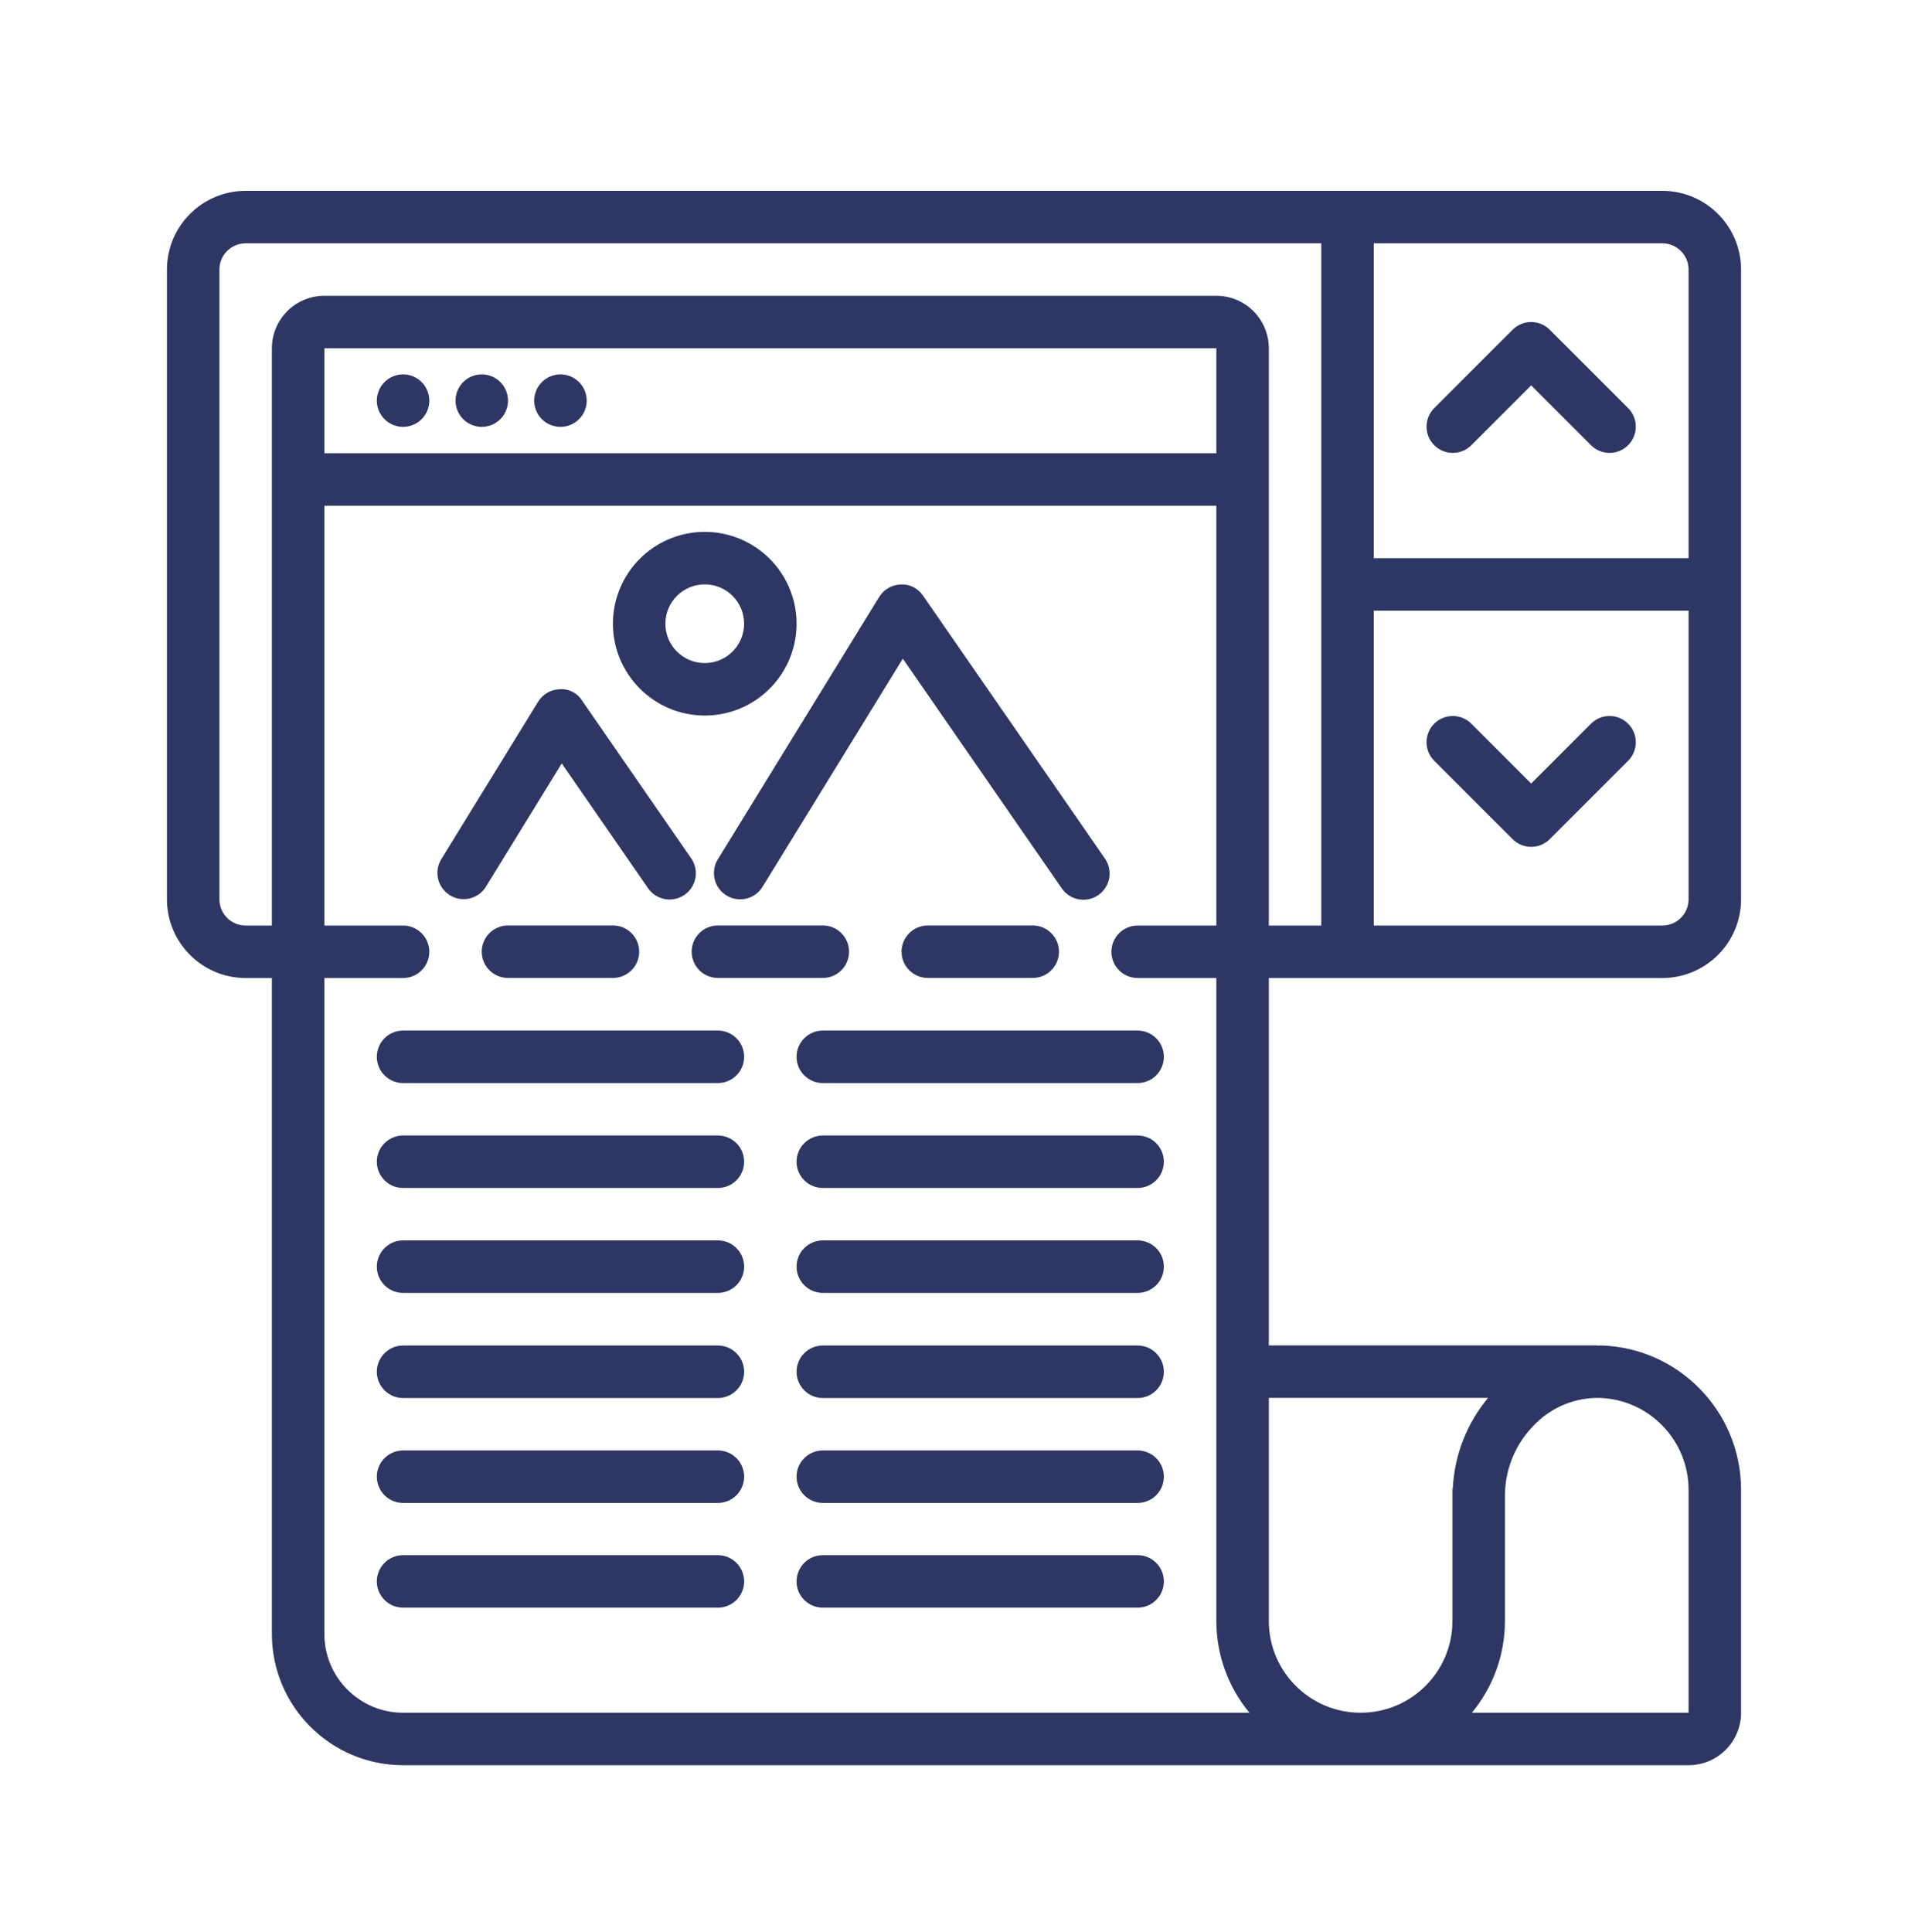 <svg width="80" height="81" viewBox="0 0 80 81" fill="none" xmlns="http://www.w3.org/2000/svg">
<path d="M61.678 18.677L64.2 16.155L66.722 18.677C67.154 19.094 67.84 19.088 68.264 18.664C68.689 18.24 68.695 17.553 68.278 17.122L64.977 13.822C64.772 13.616 64.492 13.5 64.2 13.5C63.908 13.5 63.629 13.616 63.422 13.822L60.122 17.122C59.705 17.553 59.711 18.24 60.135 18.664C60.56 19.088 61.246 19.094 61.678 18.677Z" fill="#2E3663"/>
<path d="M63.422 35.18C63.629 35.386 63.908 35.502 64.2 35.502C64.492 35.502 64.772 35.386 64.977 35.18L68.278 31.88C68.695 31.448 68.689 30.762 68.264 30.338C67.84 29.914 67.154 29.907 66.722 30.325L64.2 32.847L61.678 30.325C61.246 29.907 60.56 29.914 60.135 30.338C59.711 30.762 59.705 31.448 60.122 31.88L63.422 35.18Z" fill="#2E3663"/>
<path d="M18 16.795C18 17.403 17.507 17.895 16.9 17.895C16.292 17.895 15.8 17.403 15.8 16.795C15.8 16.188 16.292 15.695 16.9 15.695C17.507 15.695 18 16.188 18 16.795Z" fill="#2E3663"/>
<path d="M21.3 16.795C21.3 17.403 20.807 17.895 20.199 17.895C19.592 17.895 19.1 17.403 19.1 16.795C19.1 16.188 19.592 15.695 20.199 15.695C20.807 15.695 21.3 16.188 21.3 16.795Z" fill="#2E3663"/>
<path d="M24.6 16.795C24.6 17.403 24.107 17.895 23.5 17.895C22.892 17.895 22.399 17.403 22.399 16.795C22.399 16.188 22.892 15.695 23.5 15.695C24.107 15.695 24.6 16.188 24.6 16.795Z" fill="#2E3663"/>
<path d="M18.864 37.53C19.112 37.683 19.411 37.731 19.695 37.663C19.978 37.596 20.224 37.418 20.376 37.169L23.553 32.004L27.16 37.219C27.381 37.549 27.762 37.735 28.158 37.705C28.555 37.675 28.904 37.434 29.072 37.073C29.24 36.713 29.201 36.29 28.969 35.967L24.404 29.367C24.205 29.048 23.845 28.865 23.469 28.894C23.098 28.904 22.757 29.1 22.563 29.417L18.503 36.017C18.351 36.265 18.302 36.564 18.37 36.848C18.438 37.132 18.615 37.377 18.864 37.53Z" fill="#2E3663"/>
<path d="M30.459 37.538C30.707 37.691 31.007 37.738 31.29 37.671C31.574 37.603 31.819 37.426 31.972 37.177L37.854 27.612L44.508 37.226C44.728 37.558 45.11 37.745 45.507 37.715C45.904 37.685 46.254 37.443 46.422 37.082C46.59 36.721 46.549 36.298 46.317 35.975L38.705 24.975C38.499 24.663 38.143 24.482 37.77 24.501C37.398 24.512 37.058 24.708 36.863 25.025L30.098 36.024C29.945 36.273 29.897 36.572 29.965 36.856C30.032 37.14 30.21 37.385 30.459 37.538Z" fill="#2E3663"/>
<path d="M29.549 29.997C31.106 29.997 32.51 29.059 33.106 27.62C33.702 26.182 33.373 24.526 32.271 23.424C31.171 22.324 29.515 21.994 28.076 22.59C26.637 23.186 25.699 24.59 25.699 26.147C25.702 28.272 27.424 29.994 29.549 29.997ZM29.549 24.497C30.461 24.497 31.199 25.235 31.199 26.147C31.199 27.058 30.461 27.797 29.549 27.797C28.638 27.797 27.899 27.058 27.899 26.147C27.9 25.236 28.638 24.498 29.549 24.497Z" fill="#2E3663"/>
<path d="M30.1 43.203H16.9C16.292 43.203 15.8 43.696 15.8 44.303C15.8 44.911 16.292 45.403 16.9 45.403H30.1C30.708 45.403 31.2 44.911 31.2 44.303C31.2 43.696 30.708 43.203 30.1 43.203Z" fill="#2E3663"/>
<path d="M30.1 47.602H16.9C16.292 47.602 15.8 48.094 15.8 48.702C15.8 49.309 16.292 49.801 16.9 49.801H30.1C30.708 49.801 31.2 49.309 31.2 48.702C31.2 48.094 30.708 47.602 30.1 47.602Z" fill="#2E3663"/>
<path d="M30.1 52H16.9C16.292 52 15.8 52.492 15.8 53.1C15.8 53.708 16.292 54.2 16.9 54.2H30.1C30.708 54.2 31.2 53.708 31.2 53.1C31.2 52.492 30.708 52 30.1 52Z" fill="#2E3663"/>
<path d="M30.1 56.406H16.9C16.292 56.406 15.8 56.899 15.8 57.507C15.8 58.114 16.292 58.607 16.9 58.607H30.1C30.708 58.607 31.2 58.114 31.2 57.507C31.2 56.899 30.708 56.406 30.1 56.406Z" fill="#2E3663"/>
<path d="M47.699 43.203H34.499C33.892 43.203 33.399 43.696 33.399 44.303C33.399 44.911 33.892 45.403 34.499 45.403H47.699C48.307 45.403 48.799 44.911 48.799 44.303C48.799 43.696 48.307 43.203 47.699 43.203Z" fill="#2E3663"/>
<path d="M47.699 47.602H34.499C33.892 47.602 33.399 48.094 33.399 48.702C33.399 49.309 33.892 49.801 34.499 49.801H47.699C48.307 49.801 48.799 49.309 48.799 48.702C48.799 48.094 48.307 47.602 47.699 47.602Z" fill="#2E3663"/>
<path d="M47.699 52H34.499C33.892 52 33.399 52.492 33.399 53.1C33.399 53.708 33.892 54.2 34.499 54.2H47.699C48.307 54.2 48.799 53.708 48.799 53.1C48.799 52.492 48.307 52 47.699 52Z" fill="#2E3663"/>
<path d="M47.699 56.406H34.499C33.892 56.406 33.399 56.899 33.399 57.507C33.399 58.114 33.892 58.607 34.499 58.607H47.699C48.307 58.607 48.799 58.114 48.799 57.507C48.799 56.899 48.307 56.406 47.699 56.406Z" fill="#2E3663"/>
<path d="M30.1 60.805H16.9C16.292 60.805 15.8 61.297 15.8 61.904C15.8 62.512 16.292 63.005 16.9 63.005H30.1C30.708 63.005 31.2 62.512 31.2 61.904C31.2 61.297 30.708 60.805 30.1 60.805Z" fill="#2E3663"/>
<path d="M30.1 65.195H16.9C16.292 65.195 15.8 65.688 15.8 66.295C15.8 66.903 16.292 67.395 16.9 67.395H30.1C30.708 67.395 31.2 66.903 31.2 66.295C31.2 65.688 30.708 65.195 30.1 65.195Z" fill="#2E3663"/>
<path d="M47.699 60.805H34.499C33.892 60.805 33.399 61.297 33.399 61.904C33.399 62.512 33.892 63.005 34.499 63.005H47.699C48.307 63.005 48.799 62.512 48.799 61.904C48.799 61.297 48.307 60.805 47.699 60.805Z" fill="#2E3663"/>
<path d="M47.699 65.195H34.499C33.892 65.195 33.399 65.688 33.399 66.295C33.399 66.903 33.892 67.395 34.499 67.395H47.699C48.307 67.395 48.799 66.903 48.799 66.295C48.799 65.688 48.307 65.195 47.699 65.195Z" fill="#2E3663"/>
<path d="M69.7 8H10.3C8.478 8.002 7.002 9.478 7 11.3V37.7C7.002 39.522 8.478 40.998 10.3 41H11.4V68.5C11.403 71.536 13.864 73.996 16.9 74H70.8C72.015 73.999 72.999 73.015 73 71.8V62.45C72.996 59.178 70.394 56.5 67.123 56.403C67.083 56.401 67.045 56.412 67.005 56.411C66.986 56.41 66.97 56.4 66.951 56.4H53.2V41H69.7C71.522 40.998 72.998 39.522 73 37.7V11.3C72.998 9.478 71.522 8.002 69.7 8ZM69.7 10.2C70.307 10.2 70.799 10.693 70.8 11.3V23.4H57.6V10.2H69.7ZM51 19H13.6V14.6H51V19ZM16.9 71.8C15.078 71.798 13.602 70.322 13.6 68.5V41H16.9C17.507 41 18 40.508 18 39.9C18 39.292 17.507 38.8 16.9 38.8H13.6V21.2H51V38.8H47.7C47.092 38.8 46.6 39.292 46.6 39.9C46.6 40.508 47.092 41 47.7 41H51V67.95C50.999 69.356 51.489 70.718 52.387 71.8H16.9ZM70.8 62.45V71.8H61.713C62.611 70.718 63.101 69.356 63.1 67.95V62.686C63.106 61.554 63.568 60.473 64.379 59.685C65.089 58.975 66.057 58.584 67.061 58.602C69.141 58.666 70.796 60.369 70.8 62.45ZM59.8 58.6H62.392C61.507 59.664 60.989 60.986 60.916 62.369C60.914 62.397 60.9 62.421 60.9 62.45V67.95C60.9 70.076 59.176 71.8 57.05 71.8C54.924 71.8 53.2 70.076 53.2 67.95V58.6H59.8ZM53.2 20.1V14.6C53.199 13.385 52.214 12.401 51 12.4H13.6C12.385 12.401 11.401 13.385 11.4 14.6V38.8H10.3C9.693 38.8 9.2 38.307 9.2 37.7V11.3C9.2 10.693 9.693 10.2 10.3 10.2H55.4V38.8H53.2V20.1ZM70.8 37.7C70.799 38.307 70.307 38.8 69.7 38.8H57.6V25.6H70.8V37.7Z" fill="#2E3663"/>
<path d="M30.1 38.797C29.492 38.797 29 39.289 29 39.897C29 40.504 29.492 40.997 30.1 40.997H34.5C35.107 40.997 35.6 40.504 35.6 39.897C35.6 39.289 35.107 38.797 34.5 38.797H30.1Z" fill="#2E3663"/>
<path d="M21.299 38.797C20.692 38.797 20.199 39.289 20.199 39.897C20.199 40.504 20.692 40.997 21.299 40.997H25.699C26.307 40.997 26.8 40.504 26.8 39.897C26.8 39.289 26.307 38.797 25.699 38.797H21.299Z" fill="#2E3663"/>
<path d="M38.901 38.797C38.293 38.797 37.801 39.289 37.801 39.897C37.801 40.504 38.293 40.997 38.901 40.997H43.301C43.908 40.997 44.401 40.504 44.401 39.897C44.401 39.289 43.908 38.797 43.301 38.797H38.901Z" fill="#2E3663"/>
</svg>
